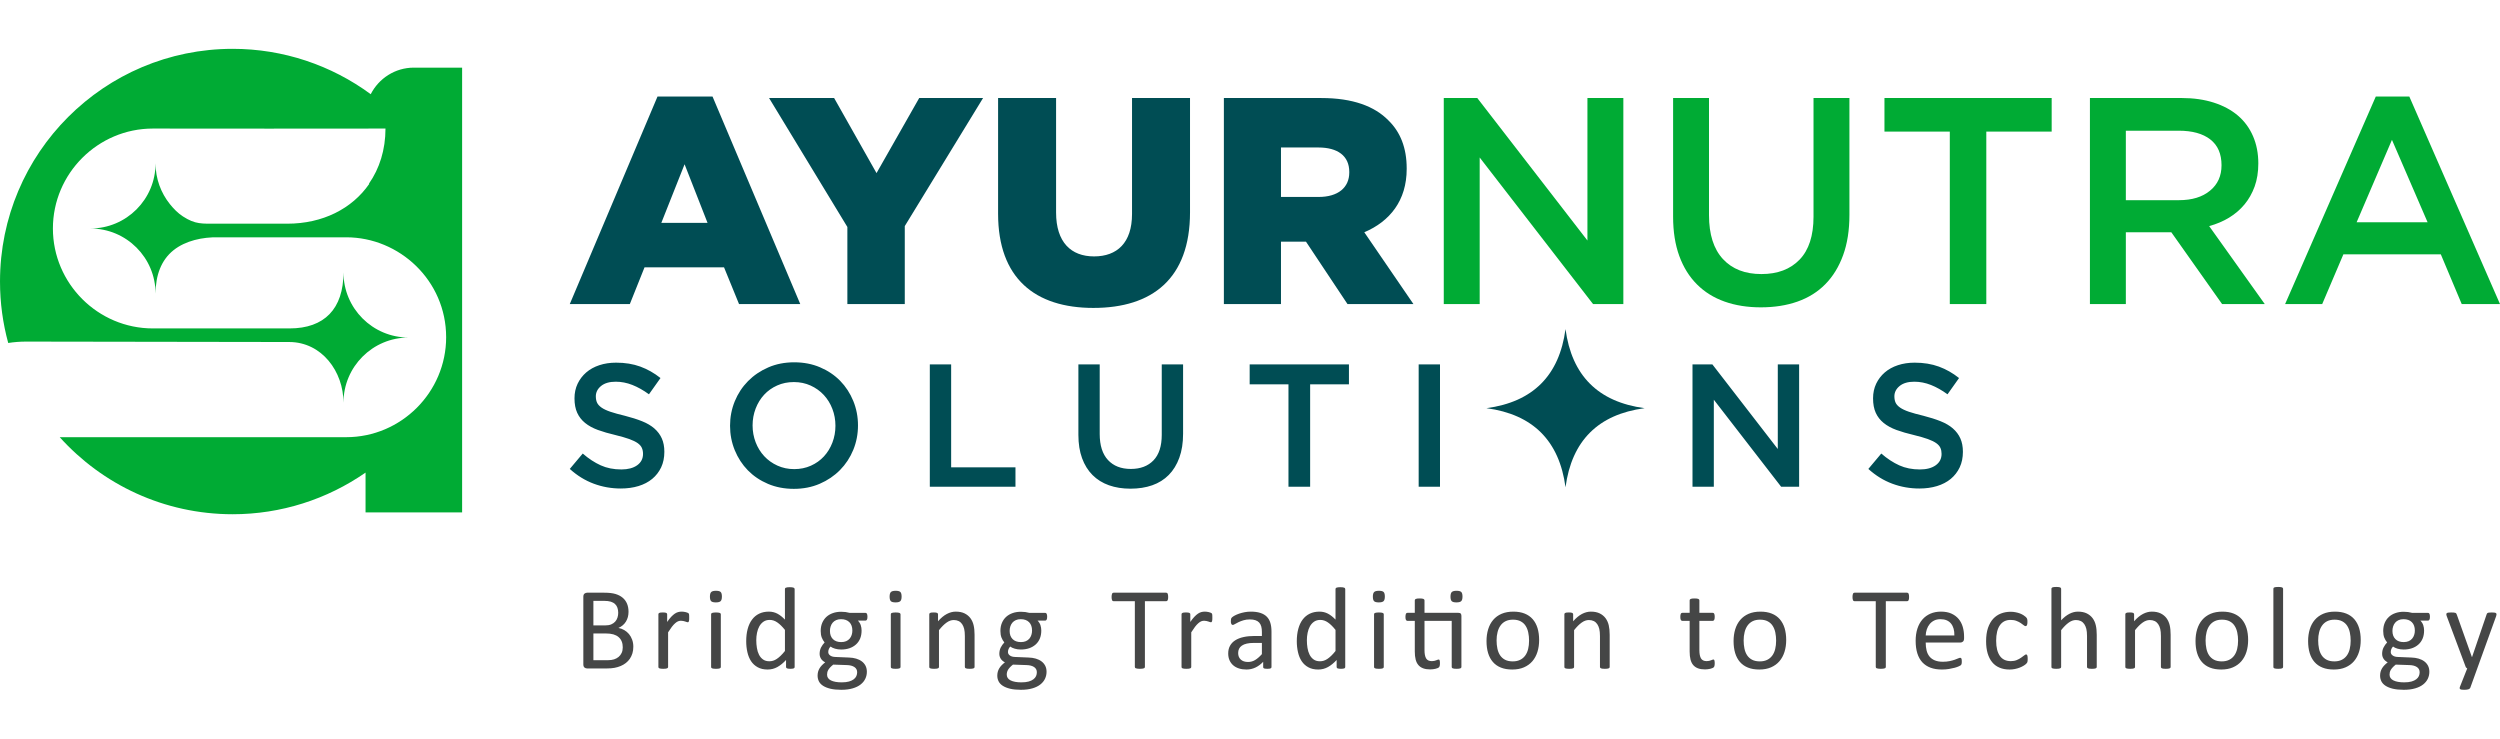 <?xml version="1.0" encoding="UTF-8"?>
<!DOCTYPE svg PUBLIC "-//W3C//DTD SVG 1.0//EN" "http://www.w3.org/TR/2001/REC-SVG-20010904/DTD/svg10.dtd">
<!-- Creator: CorelDRAW 2018 (64-Bit) -->
<svg xmlns="http://www.w3.org/2000/svg" xml:space="preserve" width="220" height="65" version="1.0" style="shape-rendering:geometricPrecision; text-rendering:geometricPrecision; image-rendering:optimizeQuality; fill-rule:evenodd; clip-rule:evenodd"
viewBox="0 0 1552.81 398.11"
 xmlns:xlink="http://www.w3.org/1999/xlink">
 <defs>
  <style type="text/css">
   <![CDATA[
    .fil2 {fill:none;fill-rule:nonzero}
    .fil3 {fill:#454646;fill-rule:nonzero}
    .fil1 {fill:#00AB34;fill-rule:nonzero}
    .fil0 {fill:#004D54;fill-rule:nonzero}
   ]]>
  </style>
 </defs>
 <g id="Layer_x0020_1">
  <g id="_2044551071280">
   <g>
    <path class="fil0" d="M353.9 158.54l37.3 0 9.14 -22.85 49.37 0 9.33 22.85 38.03 0 -54.49 -128.9 -34.19 0 -54.49 128.9zm56.87 -50.46l14.44 -36.39 14.26 36.39 -28.7 0zm115.55 50.46l35.66 0 0 -48.45 48.63 -79.54 -39.67 0 -26.51 46.63 -26.33 -46.63 -40.41 0 48.63 80.09 0 47.9zm152.86 2.38c36.39,0 59.97,-18.1 59.97,-59.42l0 -70.95 -36.02 0 0 72.04c0,17.92 -9.32,26.33 -23.58,26.33 -14.27,0 -23.59,-8.77 -23.59,-27.24l0 -71.13 -36.02 0 0 71.86c0,40.04 22.85,58.51 59.24,58.51zm81 -2.38l35.47 0 0 -38.76 15.18 0 0.36 0 25.78 38.76 40.96 0 -30.53 -44.61c15.9,-6.76 26.33,-19.75 26.33,-39.31l0 -0.37c0,-12.61 -3.84,-22.49 -11.34,-29.8 -8.59,-8.78 -22.12,-13.9 -41.69,-13.9l-60.52 0 0 127.99zm35.47 -66.55l0 -30.72 23.22 0c11.89,0 19.2,5.12 19.2,15.18l0 0.36c0,9.33 -6.95,15.18 -19.02,15.18l-23.4 0z"/>
    <path class="fil1" d="M985.99 119.05l-68.41 -88.5 -20.82 0 0 127.99 22.31 0 0 -91.05 70.43 91.05 18.8 0 0 -127.99 -22.31 0 0 88.5zm162.73 -88.5l-22.3 0 0 73.69c0,11.82 -2.9,20.72 -8.66,26.69 -5.76,5.98 -13.65,8.96 -23.71,8.96 -10.18,0 -18.13,-3.1 -23.89,-9.32 -5.76,-6.22 -8.66,-15.3 -8.66,-27.25l0 -72.77 -22.3 0 0 73.69c0,9.26 1.28,17.4 3.84,24.41 2.56,7.01 6.22,12.89 10.97,17.64 4.75,4.76 10.48,8.32 17.19,10.7 6.7,2.38 14.2,3.57 22.49,3.57 8.41,0 16,-1.19 22.76,-3.57 6.76,-2.38 12.52,-5.97 17.28,-10.79 4.75,-4.81 8.44,-10.82 11.06,-18.01 2.62,-7.19 3.93,-15.54 3.93,-25.05l0 -72.59zm85.02 20.85l40.6 0 0 -20.85 -103.86 0 0 20.85 40.59 0 0 107.14 22.67 0 0 -107.14zm172.97 107.14l-34.55 -48.45c4.51,-1.22 8.62,-2.95 12.34,-5.21 3.72,-2.26 6.92,-5 9.6,-8.23 2.68,-3.23 4.78,-6.95 6.31,-11.15 1.52,-4.21 2.28,-8.99 2.28,-14.35 0,-6.22 -1.1,-11.86 -3.29,-16.92 -2.19,-5.06 -5.33,-9.32 -9.42,-12.8 -4.08,-3.47 -9.08,-6.15 -14.99,-8.04 -5.91,-1.89 -12.52,-2.84 -19.84,-2.84l-57.05 0 0 127.99 22.31 0 0 -44.61 28.25 0 31.54 44.61 26.51 0zm-26.87 -86.21c0,6.62 -2.38,11.89 -7.17,15.79 -4.75,3.93 -11.18,5.88 -19.26,5.88l-33 0 0 -43.15 32.82 0c8.44,0 15,1.8 19.63,5.42 4.66,3.6 6.98,8.96 6.98,16.06zm116.65 -42.69l-20.84 0 -56.32 128.9 23.04 0 13.16 -30.9 60.52 0 12.99 30.9 23.77 0 -56.32 -128.9zm11.34 78.07l-44.07 0 21.94 -51.19 22.13 51.19z"/>
   </g>
   <g>
    <path class="fil0" d="M370.08 215.87c0,-2.53 1.08,-4.68 3.25,-6.46 2.18,-1.77 5.22,-2.66 9.12,-2.66 3.48,0 6.92,0.67 10.32,2.01 3.4,1.34 6.84,3.28 10.31,5.81l7.17 -10.1c-3.91,-3.11 -8.09,-5.48 -12.54,-7.11 -4.45,-1.63 -9.47,-2.44 -15.04,-2.44 -3.76,0 -7.24,0.52 -10.4,1.57 -3.19,1.05 -5.9,2.56 -8.16,4.51 -2.26,1.95 -4.04,4.29 -5.34,7 -1.29,2.72 -1.94,5.74 -1.94,9.07 0,3.54 0.56,6.55 1.69,9.01 1.12,2.46 2.76,4.56 4.9,6.29 2.14,1.74 4.79,3.19 7.94,4.35 3.17,1.15 6.77,2.2 10.84,3.15 3.55,0.86 6.42,1.7 8.65,2.49 2.21,0.8 3.94,1.65 5.23,2.55 1.27,0.91 2.13,1.9 2.6,2.99 0.48,1.09 0.71,2.31 0.71,3.69 0,2.97 -1.21,5.32 -3.64,7.06 -2.42,1.73 -5.7,2.6 -9.82,2.6 -4.78,0 -9.05,-0.85 -12.81,-2.55 -3.77,-1.7 -7.49,-4.14 -11.18,-7.33l-8.04 9.56c4.56,4.12 9.52,7.18 14.88,9.17 5.35,1.99 10.96,2.99 16.82,2.99 3.98,0 7.64,-0.51 10.97,-1.52 3.31,-1.02 6.17,-2.5 8.52,-4.45 2.37,-1.96 4.22,-4.35 5.56,-7.17 1.32,-2.82 1.99,-6.04 1.99,-9.66 0,-3.19 -0.53,-5.96 -1.58,-8.31 -1.05,-2.35 -2.6,-4.41 -4.63,-6.19 -2.03,-1.77 -4.6,-3.27 -7.67,-4.5 -3.08,-1.23 -6.63,-2.35 -10.61,-3.37 -3.63,-0.86 -6.62,-1.7 -8.99,-2.49 -2.35,-0.8 -4.2,-1.67 -5.55,-2.61 -1.34,-0.94 -2.26,-1.95 -2.77,-3.04 -0.51,-1.08 -0.76,-2.39 -0.76,-3.91zm162.84 18.02c0,-5.35 -0.98,-10.42 -2.93,-15.19 -1.96,-4.78 -4.67,-8.94 -8.14,-12.49 -3.48,-3.55 -7.64,-6.35 -12.49,-8.41 -4.85,-2.07 -10.2,-3.1 -16.07,-3.1 -5.86,0 -11.22,1.05 -16.06,3.15 -4.85,2.1 -9.05,4.94 -12.6,8.52 -3.54,3.59 -6.29,7.77 -8.25,12.54 -1.95,4.78 -2.93,9.85 -2.93,15.2 0,5.36 0.98,10.42 2.93,15.2 1.96,4.78 4.67,8.94 8.14,12.49 3.48,3.54 7.64,6.35 12.49,8.41 4.85,2.06 10.2,3.09 16.07,3.09 5.86,0 11.21,-1.05 16.06,-3.15 4.85,-2.09 9.05,-4.93 12.6,-8.52 3.54,-3.58 6.29,-7.76 8.25,-12.54 1.95,-4.77 2.93,-9.84 2.93,-15.2zm-14.01 0.22c0,3.69 -0.63,7.18 -1.9,10.48 -1.26,3.29 -3.02,6.15 -5.26,8.57 -2.24,2.43 -4.94,4.35 -8.09,5.76 -3.15,1.41 -6.6,2.12 -10.37,2.12 -3.76,0 -7.23,-0.73 -10.42,-2.18 -3.18,-1.44 -5.92,-3.4 -8.2,-5.86 -2.28,-2.46 -4.05,-5.34 -5.32,-8.63 -1.26,-3.29 -1.9,-6.78 -1.9,-10.48 0,-3.69 0.64,-7.18 1.9,-10.47 1.27,-3.3 3.03,-6.15 5.27,-8.58 2.24,-2.42 4.94,-4.34 8.09,-5.75 3.15,-1.41 6.6,-2.12 10.37,-2.12 3.76,0 7.23,0.72 10.42,2.17 3.18,1.45 5.91,3.4 8.19,5.86 2.28,2.46 4.06,5.34 5.32,8.64 1.27,3.29 1.9,6.78 1.9,10.47zm58.62 37.89l53.2 0 0 -12.05 -39.95 0 0 -63.94 -13.25 0 0 75.99zm157.31 -75.99l-13.25 0 0 43.75c0,7.02 -1.72,12.3 -5.14,15.85 -3.41,3.54 -8.1,5.32 -14.07,5.32 -6.05,0 -10.77,-1.85 -14.19,-5.54 -3.42,-3.69 -5.14,-9.08 -5.14,-16.18l0 -43.2 -13.24 0 0 43.75c0,5.5 0.76,10.33 2.28,14.49 1.52,4.16 3.69,7.65 6.51,10.48 2.82,2.82 6.23,4.94 10.21,6.35 3.98,1.41 8.43,2.11 13.35,2.11 5,0 9.5,-0.7 13.52,-2.11 4.01,-1.41 7.43,-3.55 10.26,-6.41 2.82,-2.86 5.01,-6.42 6.56,-10.69 1.56,-4.27 2.34,-9.23 2.34,-14.87l0 -43.1zm78.92 12.37l24.1 0 0 -12.37 -61.66 0 0 12.37 24.1 0 0 63.62 13.46 0 0 -63.62zm67.41 -12.37l0 75.99 13.25 0 0 -75.99 -13.25 0zm223.06 52.54l-40.62 -52.54 -12.36 0 0 75.99 13.25 0 0 -54.06 41.82 54.06 11.16 0 0 -75.99 -13.25 0 0 52.54zm72.41 -32.68c0,-2.53 1.09,-4.68 3.26,-6.46 2.17,-1.77 5.21,-2.66 9.12,-2.66 3.47,0 6.91,0.67 10.31,2.01 3.4,1.34 6.84,3.28 10.32,5.81l7.16 -10.1c-3.91,-3.11 -8.09,-5.48 -12.54,-7.11 -4.45,-1.63 -9.46,-2.44 -15.04,-2.44 -3.76,0 -7.23,0.52 -10.4,1.57 -3.18,1.05 -5.9,2.56 -8.16,4.51 -2.26,1.95 -4.04,4.29 -5.34,7 -1.28,2.72 -1.93,5.74 -1.93,9.07 0,3.54 0.56,6.55 1.68,9.01 1.12,2.46 2.77,4.56 4.9,6.29 2.14,1.74 4.8,3.19 7.95,4.35 3.16,1.15 6.76,2.2 10.83,3.15 3.55,0.86 6.43,1.7 8.65,2.49 2.21,0.8 3.95,1.65 5.23,2.55 1.27,0.91 2.14,1.9 2.61,2.99 0.47,1.09 0.7,2.31 0.7,3.69 0,2.97 -1.21,5.32 -3.63,7.06 -2.43,1.73 -5.7,2.6 -9.83,2.6 -4.78,0 -9.04,-0.85 -12.81,-2.55 -3.76,-1.7 -7.49,-4.14 -11.18,-7.33l-8.03 9.56c4.55,4.12 9.51,7.18 14.87,9.17 5.35,1.99 10.96,2.99 16.83,2.99 3.98,0 7.63,-0.51 10.96,-1.52 3.31,-1.02 6.17,-2.5 8.52,-4.45 2.37,-1.96 4.22,-4.35 5.56,-7.17 1.32,-2.82 1.99,-6.04 1.99,-9.66 0,-3.19 -0.53,-5.96 -1.58,-8.31 -1.05,-2.35 -2.6,-4.41 -4.63,-6.19 -2.02,-1.77 -4.59,-3.27 -7.67,-4.5 -3.08,-1.23 -6.62,-2.35 -10.6,-3.37 -3.64,-0.86 -6.63,-1.7 -9,-2.49 -2.35,-0.8 -4.19,-1.67 -5.55,-2.61 -1.34,-0.94 -2.26,-1.95 -2.77,-3.04 -0.5,-1.08 -0.76,-2.39 -0.76,-3.91z"/>
    <path class="fil2" d="M1010.31 237.91c0,-4.79 -0.87,-9.32 -2.62,-13.59 -1.75,-4.28 -4.17,-8 -7.28,-11.17 -3.11,-3.17 -6.83,-5.68 -11.17,-7.53 -4.34,-1.84 -9.13,-2.77 -14.37,-2.77 -5.25,0 -10.04,0.94 -14.38,2.82 -4.33,1.88 -8.09,4.42 -11.26,7.62 -3.17,3.21 -5.63,6.95 -7.38,11.22 -1.75,4.27 -2.62,8.81 -2.62,13.6 0,4.79 0.87,9.32 2.62,13.59 1.75,4.28 4.17,8 7.28,11.17 3.11,3.17 6.83,5.68 11.17,7.53 4.34,1.84 9.13,2.77 14.37,2.77 5.25,0 10.04,-0.94 14.38,-2.82 4.33,-1.88 8.09,-4.42 11.26,-7.62 3.17,-3.21 5.63,-6.95 7.38,-11.22 1.75,-4.27 2.62,-8.81 2.62,-13.6zm-12.52 0.2c0,3.3 -0.57,6.42 -1.7,9.37 -1.14,2.94 -2.71,5.5 -4.71,7.67 -2.01,2.17 -4.42,3.89 -7.24,5.15 -2.81,1.26 -5.91,1.89 -9.27,1.89 -3.37,0 -6.48,-0.65 -9.33,-1.94 -2.84,-1.29 -5.29,-3.04 -7.33,-5.24 -2.04,-2.21 -3.62,-4.78 -4.76,-7.73 -1.13,-2.94 -1.7,-6.07 -1.7,-9.37 0,-3.3 0.57,-6.42 1.7,-9.37 1.14,-2.94 2.71,-5.5 4.71,-7.67 2.01,-2.17 4.42,-3.89 7.24,-5.15 2.82,-1.26 5.91,-1.89 9.27,-1.89 3.37,0 6.48,0.65 9.33,1.94 2.85,1.3 5.29,3.04 7.33,5.24 2.04,2.21 3.62,4.78 4.76,7.73 1.13,2.94 1.7,6.07 1.7,9.37z"/>
   </g>
  </g>
  <path class="fil0" d="M972.38 174.07c3.87,28.88 20.24,45.25 49.12,49.12 -28.88,3.87 -45.25,20.24 -49.12,49.11 -3.87,-28.87 -20.24,-45.24 -49.11,-49.11 28.87,-3.87 45.24,-20.24 49.11,-49.12z"/>
  <g id="_2044551073584">
   <path class="fil3" d="M393.37 371.37c0,1.47 -0.19,2.84 -0.56,4.08 -0.39,1.25 -0.91,2.37 -1.59,3.37 -0.68,1 -1.5,1.87 -2.46,2.62 -0.95,0.75 -2.03,1.38 -3.24,1.89 -1.2,0.51 -2.49,0.89 -3.85,1.14 -1.38,0.26 -2.95,0.38 -4.72,0.38l-12.3 0c-0.56,0 -1.09,-0.18 -1.59,-0.55 -0.49,-0.39 -0.74,-1.05 -0.74,-1.99l0 -41.97c0,-0.94 0.25,-1.6 0.74,-1.98 0.5,-0.37 1.03,-0.56 1.59,-0.56l10.7 0c2.82,0 5.12,0.26 6.92,0.79 1.79,0.54 3.29,1.32 4.49,2.34 1.21,1.01 2.11,2.27 2.72,3.74 0.61,1.48 0.91,3.16 0.91,5.02 0,1.11 -0.14,2.18 -0.4,3.2 -0.27,1.02 -0.67,1.96 -1.19,2.82 -0.52,0.86 -1.17,1.63 -1.96,2.3 -0.8,0.69 -1.7,1.24 -2.72,1.68 1.29,0.25 2.5,0.68 3.61,1.33 1.11,0.64 2.09,1.46 2.93,2.45 0.83,1 1.49,2.16 1.97,3.49 0.49,1.34 0.74,2.81 0.74,4.41zm-9.38 -21.07c0,-1.15 -0.17,-2.18 -0.48,-3.11 -0.31,-0.92 -0.8,-1.7 -1.49,-2.34 -0.68,-0.65 -1.56,-1.13 -2.65,-1.48 -1.09,-0.33 -2.53,-0.51 -4.33,-0.51l-6.47 0 0 15.27 7.13 0c1.62,0 2.92,-0.22 3.93,-0.64 0.99,-0.43 1.81,-1 2.47,-1.71 0.64,-0.72 1.13,-1.56 1.43,-2.52 0.31,-0.95 0.46,-1.95 0.46,-2.96zm2.82 21.44c0,-1.4 -0.22,-2.64 -0.67,-3.71 -0.44,-1.07 -1.1,-1.96 -1.96,-2.69 -0.86,-0.74 -1.93,-1.28 -3.23,-1.67 -1.3,-0.37 -2.93,-0.56 -4.89,-0.56l-7.49 0 0 16.61 9.09 0c1.42,0 2.68,-0.18 3.74,-0.51 1.07,-0.34 2,-0.85 2.82,-1.52 0.81,-0.67 1.44,-1.5 1.9,-2.49 0.46,-0.99 0.69,-2.15 0.69,-3.46zm41.27 -18.4c0,0.53 -0.02,0.98 -0.04,1.34 -0.03,0.36 -0.07,0.64 -0.15,0.85 -0.06,0.21 -0.16,0.36 -0.27,0.47 -0.1,0.12 -0.25,0.17 -0.45,0.17 -0.2,0 -0.43,-0.05 -0.71,-0.17 -0.28,-0.11 -0.59,-0.22 -0.94,-0.32 -0.35,-0.11 -0.74,-0.21 -1.18,-0.31 -0.43,-0.1 -0.9,-0.15 -1.41,-0.15 -0.61,0 -1.21,0.13 -1.79,0.36 -0.57,0.25 -1.19,0.65 -1.82,1.22 -0.65,0.56 -1.32,1.3 -2.03,2.22 -0.69,0.93 -1.47,2.06 -2.32,3.4l0 21.53c0,0.2 -0.05,0.36 -0.15,0.5 -0.09,0.12 -0.24,0.24 -0.47,0.34 -0.22,0.09 -0.52,0.16 -0.92,0.21 -0.38,0.05 -0.88,0.08 -1.48,0.08 -0.6,0 -1.08,-0.03 -1.47,-0.08 -0.4,-0.05 -0.71,-0.12 -0.93,-0.21 -0.24,-0.1 -0.4,-0.22 -0.48,-0.34 -0.09,-0.14 -0.13,-0.3 -0.13,-0.5l0 -32.74c0,-0.19 0.04,-0.36 0.11,-0.49 0.08,-0.13 0.21,-0.25 0.44,-0.36 0.22,-0.11 0.49,-0.19 0.84,-0.23 0.34,-0.03 0.8,-0.05 1.35,-0.05 0.54,0 0.99,0.02 1.33,0.05 0.36,0.04 0.64,0.12 0.83,0.23 0.19,0.11 0.34,0.23 0.43,0.36 0.07,0.13 0.12,0.3 0.12,0.49l0 4.77c0.89,-1.32 1.74,-2.38 2.52,-3.21 0.79,-0.82 1.54,-1.48 2.23,-1.95 0.71,-0.47 1.4,-0.8 2.09,-0.98 0.69,-0.19 1.39,-0.28 2.09,-0.28 0.31,0 0.67,0.02 1.07,0.05 0.4,0.04 0.82,0.11 1.25,0.2 0.44,0.1 0.84,0.21 1.18,0.34 0.35,0.12 0.6,0.23 0.75,0.36 0.15,0.12 0.25,0.23 0.28,0.34 0.05,0.12 0.1,0.25 0.14,0.41 0.04,0.18 0.06,0.43 0.07,0.75 0.02,0.33 0.02,0.77 0.02,1.33zm19.64 30.61c0,0.2 -0.05,0.36 -0.15,0.5 -0.09,0.12 -0.24,0.24 -0.47,0.34 -0.22,0.09 -0.52,0.16 -0.92,0.21 -0.38,0.05 -0.88,0.08 -1.48,0.08 -0.6,0 -1.08,-0.03 -1.47,-0.08 -0.4,-0.05 -0.71,-0.12 -0.93,-0.21 -0.24,-0.1 -0.4,-0.22 -0.48,-0.34 -0.09,-0.14 -0.13,-0.3 -0.13,-0.5l0 -32.74c0,-0.17 0.04,-0.33 0.13,-0.47 0.08,-0.15 0.24,-0.27 0.48,-0.37 0.22,-0.09 0.53,-0.16 0.93,-0.21 0.39,-0.05 0.87,-0.08 1.47,-0.08 0.6,0 1.1,0.03 1.48,0.08 0.4,0.05 0.7,0.12 0.92,0.21 0.23,0.1 0.38,0.22 0.47,0.37 0.1,0.14 0.15,0.3 0.15,0.47l0 32.74zm0.67 -43.77c0,1.42 -0.27,2.37 -0.8,2.88 -0.54,0.51 -1.52,0.77 -2.96,0.77 -1.41,0 -2.38,-0.25 -2.9,-0.74 -0.52,-0.5 -0.78,-1.44 -0.78,-2.83 0,-1.42 0.27,-2.37 0.8,-2.88 0.54,-0.51 1.52,-0.77 2.96,-0.77 1.41,0 2.38,0.25 2.9,0.74 0.52,0.5 0.78,1.44 0.78,2.83zm45.18 43.77c0,0.2 -0.04,0.36 -0.13,0.51 -0.09,0.15 -0.23,0.26 -0.43,0.35 -0.21,0.08 -0.49,0.14 -0.82,0.19 -0.35,0.05 -0.76,0.08 -1.24,0.08 -0.51,0 -0.93,-0.03 -1.27,-0.08 -0.35,-0.05 -0.62,-0.11 -0.84,-0.19 -0.21,-0.09 -0.37,-0.2 -0.47,-0.35 -0.09,-0.15 -0.14,-0.33 -0.14,-0.51l0 -4.36c-1.72,1.88 -3.51,3.33 -5.36,4.37 -1.86,1.04 -3.89,1.56 -6.09,1.56 -2.4,0 -4.45,-0.47 -6.13,-1.4 -1.7,-0.93 -3.08,-2.19 -4.14,-3.78 -1.04,-1.59 -1.81,-3.45 -2.29,-5.6 -0.49,-2.14 -0.73,-4.4 -0.73,-6.77 0,-2.82 0.29,-5.36 0.9,-7.62 0.61,-2.27 1.5,-4.21 2.7,-5.81 1.17,-1.6 2.65,-2.83 4.41,-3.69 1.75,-0.85 3.77,-1.29 6.08,-1.29 1.91,0 3.66,0.43 5.25,1.26 1.59,0.84 3.15,2.07 4.71,3.7l0 -18.98c0,-0.17 0.03,-0.33 0.12,-0.49 0.09,-0.17 0.25,-0.28 0.5,-0.36 0.23,-0.09 0.54,-0.17 0.91,-0.23 0.39,-0.06 0.86,-0.08 1.44,-0.08 0.61,0 1.11,0.02 1.49,0.08 0.39,0.06 0.7,0.14 0.91,0.23 0.22,0.08 0.38,0.19 0.49,0.36 0.12,0.16 0.17,0.32 0.17,0.49l0 48.41zm-6.03 -23.04c-1.62,-2.03 -3.18,-3.57 -4.7,-4.62 -1.51,-1.06 -3.09,-1.59 -4.72,-1.59 -1.53,0 -2.82,0.36 -3.89,1.09 -1.07,0.74 -1.92,1.69 -2.59,2.88 -0.66,1.18 -1.14,2.53 -1.44,4.03 -0.31,1.51 -0.46,3.03 -0.46,4.58 0,1.65 0.12,3.27 0.39,4.84 0.24,1.58 0.69,2.98 1.31,4.21 0.63,1.23 1.46,2.21 2.51,2.95 1.03,0.74 2.34,1.11 3.91,1.11 0.79,0 1.56,-0.11 2.3,-0.33 0.74,-0.22 1.49,-0.58 2.26,-1.09 0.77,-0.51 1.59,-1.16 2.43,-1.98 0.85,-0.81 1.74,-1.8 2.69,-2.99l0 -13.09zm51.26 -8.17c0,0.86 -0.11,1.47 -0.35,1.85 -0.22,0.37 -0.52,0.56 -0.89,0.56l-4.7 0c0.85,0.87 1.45,1.82 1.78,2.86 0.34,1.05 0.51,2.14 0.51,3.27 0,1.88 -0.3,3.56 -0.9,5.01 -0.61,1.45 -1.48,2.68 -2.61,3.69 -1.13,1.01 -2.47,1.78 -4.02,2.32 -1.55,0.53 -3.28,0.79 -5.16,0.79 -1.33,0 -2.61,-0.17 -3.8,-0.52 -1.2,-0.36 -2.13,-0.79 -2.79,-1.33 -0.41,0.44 -0.75,0.93 -1.02,1.49 -0.26,0.57 -0.4,1.22 -0.4,1.94 0,0.85 0.4,1.56 1.18,2.12 0.78,0.57 1.84,0.87 3.14,0.92l8.53 0.36c1.61,0.05 3.1,0.27 4.45,0.67 1.35,0.41 2.53,0.96 3.53,1.71 0.99,0.73 1.76,1.65 2.32,2.72 0.55,1.08 0.83,2.33 0.83,3.76 0,1.5 -0.31,2.93 -0.95,4.28 -0.63,1.35 -1.58,2.54 -2.89,3.57 -1.29,1.03 -2.95,1.85 -4.96,2.43 -2.01,0.6 -4.38,0.9 -7.12,0.9 -2.65,0 -4.89,-0.23 -6.74,-0.67 -1.85,-0.45 -3.38,-1.07 -4.57,-1.84 -1.18,-0.78 -2.05,-1.7 -2.58,-2.78 -0.53,-1.08 -0.79,-2.26 -0.79,-3.51 0,-0.81 0.09,-1.58 0.28,-2.33 0.2,-0.75 0.5,-1.47 0.89,-2.15 0.4,-0.67 0.9,-1.33 1.49,-1.94 0.6,-0.62 1.28,-1.22 2.06,-1.83 -1.18,-0.61 -2.04,-1.38 -2.62,-2.3 -0.55,-0.92 -0.84,-1.91 -0.84,-2.98 0,-1.47 0.3,-2.8 0.89,-3.97 0.6,-1.15 1.33,-2.19 2.21,-3.12 -0.74,-0.9 -1.34,-1.9 -1.77,-3.03 -0.44,-1.13 -0.66,-2.5 -0.66,-4.1 0,-1.86 0.31,-3.53 0.94,-5.01 0.64,-1.48 1.51,-2.73 2.62,-3.75 1.12,-1.01 2.46,-1.8 4.02,-2.34 1.57,-0.55 3.28,-0.82 5.12,-0.82 1,0 1.92,0.06 2.79,0.17 0.85,0.13 1.66,0.29 2.42,0.5l9.89 0c0.42,0 0.72,0.2 0.93,0.59 0.21,0.41 0.31,1.02 0.31,1.84zm-9.38 8.59c0,-2.22 -0.61,-3.96 -1.84,-5.2 -1.23,-1.25 -2.96,-1.88 -5.21,-1.88 -1.17,0 -2.18,0.2 -3.04,0.59 -0.86,0.38 -1.58,0.92 -2.15,1.59 -0.57,0.68 -0.99,1.46 -1.26,2.34 -0.29,0.88 -0.42,1.81 -0.42,2.78 0,2.15 0.6,3.83 1.83,5.08 1.23,1.22 2.94,1.85 5.15,1.85 1.18,0 2.21,-0.19 3.09,-0.56 0.87,-0.39 1.59,-0.9 2.16,-1.57 0.57,-0.67 0.99,-1.44 1.27,-2.31 0.28,-0.86 0.42,-1.77 0.42,-2.71zm2.98 25.9c0,-1.41 -0.57,-2.49 -1.73,-3.26 -1.14,-0.75 -2.7,-1.16 -4.67,-1.21l-8.44 -0.29c-0.77,0.61 -1.42,1.18 -1.92,1.73 -0.49,0.54 -0.88,1.05 -1.17,1.55 -0.29,0.49 -0.49,0.99 -0.6,1.48 -0.11,0.48 -0.16,0.98 -0.16,1.47 0,1.58 0.79,2.77 2.39,3.58 1.6,0.8 3.83,1.21 6.68,1.21 1.81,0 3.34,-0.17 4.55,-0.52 1.23,-0.36 2.21,-0.82 2.96,-1.4 0.75,-0.58 1.29,-1.24 1.62,-1.99 0.32,-0.75 0.49,-1.54 0.49,-2.35zm26.94 -3.28c0,0.2 -0.05,0.36 -0.15,0.5 -0.1,0.12 -0.25,0.24 -0.47,0.34 -0.22,0.09 -0.52,0.16 -0.92,0.21 -0.38,0.05 -0.88,0.08 -1.49,0.08 -0.59,0 -1.08,-0.03 -1.46,-0.08 -0.4,-0.05 -0.71,-0.12 -0.93,-0.21 -0.24,-0.1 -0.4,-0.22 -0.49,-0.34 -0.08,-0.14 -0.12,-0.3 -0.12,-0.5l0 -32.74c0,-0.17 0.04,-0.33 0.12,-0.47 0.09,-0.15 0.25,-0.27 0.49,-0.37 0.22,-0.09 0.53,-0.16 0.93,-0.21 0.38,-0.05 0.87,-0.08 1.46,-0.08 0.61,0 1.11,0.03 1.49,0.08 0.4,0.05 0.7,0.12 0.92,0.21 0.22,0.1 0.37,0.22 0.47,0.37 0.1,0.14 0.15,0.3 0.15,0.47l0 32.74zm0.67 -43.77c0,1.42 -0.27,2.37 -0.81,2.88 -0.53,0.51 -1.51,0.77 -2.95,0.77 -1.41,0 -2.38,-0.25 -2.9,-0.74 -0.52,-0.5 -0.79,-1.44 -0.79,-2.83 0,-1.42 0.28,-2.37 0.81,-2.88 0.53,-0.51 1.52,-0.77 2.95,-0.77 1.42,0 2.39,0.25 2.91,0.74 0.52,0.5 0.78,1.44 0.78,2.83zm45.32 43.77c0,0.2 -0.05,0.36 -0.15,0.5 -0.1,0.12 -0.25,0.24 -0.47,0.34 -0.22,0.09 -0.52,0.16 -0.92,0.21 -0.38,0.05 -0.87,0.08 -1.45,0.08 -0.62,0 -1.12,-0.03 -1.5,-0.08 -0.4,-0.05 -0.7,-0.12 -0.92,-0.21 -0.22,-0.1 -0.37,-0.22 -0.47,-0.34 -0.1,-0.14 -0.15,-0.3 -0.15,-0.5l0 -19.17c0,-1.86 -0.15,-3.38 -0.43,-4.51 -0.29,-1.14 -0.71,-2.12 -1.27,-2.95 -0.56,-0.82 -1.27,-1.45 -2.15,-1.89 -0.88,-0.43 -1.89,-0.65 -3.05,-0.65 -1.5,0 -2.99,0.53 -4.48,1.6 -1.5,1.06 -3.06,2.63 -4.7,4.69l0 22.88c0,0.2 -0.05,0.36 -0.15,0.5 -0.1,0.12 -0.25,0.24 -0.47,0.34 -0.23,0.09 -0.52,0.16 -0.92,0.21 -0.39,0.05 -0.88,0.08 -1.49,0.08 -0.6,0 -1.08,-0.03 -1.46,-0.08 -0.4,-0.05 -0.71,-0.12 -0.93,-0.21 -0.24,-0.1 -0.4,-0.22 -0.49,-0.34 -0.09,-0.14 -0.12,-0.3 -0.12,-0.5l0 -32.74c0,-0.19 0.03,-0.36 0.11,-0.49 0.07,-0.13 0.21,-0.25 0.43,-0.36 0.23,-0.11 0.5,-0.19 0.85,-0.23 0.33,-0.03 0.79,-0.05 1.35,-0.05 0.53,0 0.98,0.02 1.33,0.05 0.36,0.04 0.63,0.12 0.83,0.23 0.18,0.11 0.33,0.23 0.42,0.36 0.07,0.13 0.12,0.3 0.12,0.49l0 4.34c1.84,-2.08 3.66,-3.59 5.5,-4.55 1.83,-0.95 3.66,-1.44 5.52,-1.44 2.18,0 4.01,0.38 5.5,1.11 1.49,0.74 2.69,1.74 3.61,2.96 0.92,1.25 1.58,2.7 1.97,4.36 0.4,1.66 0.6,3.66 0.6,5.98l0 19.98zm45.09 -31.21c0,0.86 -0.12,1.47 -0.35,1.85 -0.23,0.37 -0.52,0.56 -0.9,0.56l-4.7 0c0.86,0.87 1.45,1.82 1.79,2.86 0.33,1.05 0.51,2.14 0.51,3.27 0,1.88 -0.3,3.56 -0.91,5.01 -0.61,1.45 -1.47,2.68 -2.6,3.69 -1.13,1.01 -2.47,1.78 -4.02,2.32 -1.56,0.53 -3.28,0.79 -5.17,0.79 -1.33,0 -2.6,-0.17 -3.79,-0.52 -1.21,-0.36 -2.14,-0.79 -2.8,-1.33 -0.41,0.44 -0.74,0.93 -1.01,1.49 -0.26,0.57 -0.4,1.22 -0.4,1.94 0,0.85 0.4,1.56 1.18,2.12 0.78,0.57 1.83,0.87 3.14,0.92l8.52 0.36c1.62,0.05 3.11,0.27 4.46,0.67 1.35,0.41 2.53,0.96 3.52,1.71 0.99,0.73 1.76,1.65 2.32,2.72 0.56,1.08 0.83,2.33 0.83,3.76 0,1.5 -0.31,2.93 -0.94,4.28 -0.63,1.35 -1.59,2.54 -2.89,3.57 -1.29,1.03 -2.95,1.85 -4.96,2.43 -2.01,0.6 -4.39,0.9 -7.13,0.9 -2.64,0 -4.89,-0.23 -6.74,-0.67 -1.84,-0.45 -3.37,-1.07 -4.56,-1.84 -1.18,-0.78 -2.05,-1.7 -2.58,-2.78 -0.54,-1.08 -0.8,-2.26 -0.8,-3.51 0,-0.81 0.1,-1.58 0.29,-2.33 0.2,-0.75 0.49,-1.47 0.89,-2.15 0.4,-0.67 0.89,-1.33 1.49,-1.94 0.6,-0.62 1.28,-1.22 2.06,-1.83 -1.18,-0.61 -2.05,-1.38 -2.62,-2.3 -0.56,-0.92 -0.84,-1.91 -0.84,-2.98 0,-1.47 0.3,-2.8 0.89,-3.97 0.6,-1.15 1.33,-2.19 2.21,-3.12 -0.74,-0.9 -1.34,-1.9 -1.77,-3.03 -0.44,-1.13 -0.66,-2.5 -0.66,-4.1 0,-1.86 0.31,-3.53 0.94,-5.01 0.63,-1.48 1.5,-2.73 2.62,-3.75 1.12,-1.01 2.46,-1.8 4.02,-2.34 1.56,-0.55 3.28,-0.82 5.11,-0.82 1.01,0 1.93,0.06 2.79,0.17 0.86,0.13 1.67,0.29 2.42,0.5l9.89 0c0.43,0 0.72,0.2 0.93,0.59 0.22,0.41 0.32,1.02 0.32,1.84zm-9.39 8.59c0,-2.22 -0.6,-3.96 -1.83,-5.2 -1.23,-1.25 -2.97,-1.88 -5.21,-1.88 -1.17,0 -2.19,0.2 -3.04,0.59 -0.86,0.38 -1.58,0.92 -2.15,1.59 -0.57,0.68 -0.99,1.46 -1.27,2.34 -0.28,0.88 -0.42,1.81 -0.42,2.78 0,2.15 0.61,3.83 1.84,5.08 1.23,1.22 2.94,1.85 5.15,1.85 1.18,0 2.21,-0.19 3.09,-0.56 0.87,-0.39 1.59,-0.9 2.16,-1.57 0.57,-0.67 0.99,-1.44 1.26,-2.31 0.29,-0.86 0.42,-1.77 0.42,-2.71zm2.98 25.9c0,-1.41 -0.57,-2.49 -1.72,-3.26 -1.14,-0.75 -2.71,-1.16 -4.67,-1.21l-8.45 -0.29c-0.77,0.61 -1.41,1.18 -1.91,1.73 -0.5,0.54 -0.88,1.05 -1.18,1.55 -0.28,0.49 -0.48,0.99 -0.59,1.48 -0.12,0.48 -0.17,0.98 -0.17,1.47 0,1.58 0.8,2.77 2.4,3.58 1.6,0.8 3.82,1.21 6.67,1.21 1.82,0 3.34,-0.17 4.56,-0.52 1.23,-0.36 2.21,-0.82 2.95,-1.4 0.76,-0.58 1.29,-1.24 1.63,-1.99 0.32,-0.75 0.48,-1.54 0.48,-2.35zm81.57 -46.75c0,0.46 -0.03,0.86 -0.08,1.19 -0.05,0.34 -0.12,0.61 -0.23,0.82 -0.12,0.2 -0.24,0.36 -0.4,0.45 -0.16,0.1 -0.34,0.15 -0.52,0.15l-13.22 0 0 40.82c0,0.2 -0.05,0.36 -0.15,0.51 -0.1,0.15 -0.26,0.26 -0.5,0.35 -0.24,0.08 -0.56,0.16 -0.96,0.22 -0.41,0.06 -0.91,0.09 -1.51,0.09 -0.59,0 -1.08,-0.03 -1.49,-0.09 -0.41,-0.06 -0.75,-0.14 -0.98,-0.22 -0.25,-0.09 -0.41,-0.2 -0.51,-0.35 -0.1,-0.15 -0.15,-0.31 -0.15,-0.51l0 -40.82 -13.22 0c-0.18,0 -0.36,-0.05 -0.52,-0.15 -0.16,-0.09 -0.28,-0.25 -0.38,-0.45 -0.09,-0.21 -0.18,-0.48 -0.24,-0.82 -0.06,-0.33 -0.09,-0.73 -0.09,-1.19 0,-0.46 0.03,-0.87 0.09,-1.22 0.06,-0.34 0.15,-0.63 0.24,-0.84 0.1,-0.22 0.22,-0.38 0.38,-0.47 0.16,-0.1 0.34,-0.15 0.52,-0.15l32.69 0c0.18,0 0.36,0.05 0.52,0.15 0.16,0.09 0.28,0.25 0.4,0.47 0.11,0.21 0.18,0.5 0.23,0.84 0.05,0.35 0.08,0.76 0.08,1.22zm27.44 12.86c0,0.53 -0.02,0.98 -0.04,1.34 -0.03,0.36 -0.08,0.64 -0.15,0.85 -0.06,0.21 -0.16,0.36 -0.27,0.47 -0.1,0.12 -0.25,0.17 -0.45,0.17 -0.2,0 -0.43,-0.05 -0.71,-0.17 -0.28,-0.11 -0.59,-0.22 -0.94,-0.32 -0.35,-0.11 -0.74,-0.21 -1.18,-0.31 -0.43,-0.1 -0.9,-0.15 -1.41,-0.15 -0.61,0 -1.21,0.13 -1.79,0.36 -0.57,0.25 -1.19,0.65 -1.82,1.22 -0.65,0.56 -1.32,1.3 -2.03,2.22 -0.69,0.93 -1.47,2.06 -2.32,3.4l0 21.53c0,0.2 -0.05,0.36 -0.15,0.5 -0.1,0.12 -0.25,0.24 -0.47,0.34 -0.22,0.09 -0.52,0.16 -0.92,0.21 -0.38,0.05 -0.88,0.08 -1.49,0.08 -0.59,0 -1.08,-0.03 -1.46,-0.08 -0.4,-0.05 -0.71,-0.12 -0.93,-0.21 -0.24,-0.1 -0.4,-0.22 -0.48,-0.34 -0.09,-0.14 -0.13,-0.3 -0.13,-0.5l0 -32.74c0,-0.19 0.04,-0.36 0.11,-0.49 0.08,-0.13 0.21,-0.25 0.44,-0.36 0.22,-0.11 0.49,-0.19 0.84,-0.23 0.34,-0.03 0.8,-0.05 1.35,-0.05 0.54,0 0.98,0.02 1.33,0.05 0.36,0.04 0.63,0.12 0.83,0.23 0.19,0.11 0.34,0.23 0.42,0.36 0.08,0.13 0.13,0.3 0.13,0.49l0 4.77c0.89,-1.32 1.74,-2.38 2.52,-3.21 0.79,-0.82 1.54,-1.48 2.23,-1.95 0.71,-0.47 1.4,-0.8 2.09,-0.98 0.69,-0.19 1.39,-0.28 2.09,-0.28 0.31,0 0.67,0.02 1.07,0.05 0.4,0.04 0.82,0.11 1.25,0.2 0.44,0.1 0.84,0.21 1.18,0.34 0.35,0.12 0.6,0.23 0.75,0.36 0.15,0.12 0.25,0.23 0.28,0.34 0.05,0.12 0.1,0.25 0.14,0.41 0.04,0.18 0.06,0.43 0.07,0.75 0.02,0.33 0.02,0.77 0.02,1.33zm36.73 30.65c0,0.28 -0.1,0.5 -0.29,0.65 -0.19,0.15 -0.46,0.25 -0.8,0.33 -0.34,0.07 -0.83,0.11 -1.49,0.11 -0.62,0 -1.13,-0.04 -1.5,-0.11 -0.38,-0.08 -0.65,-0.18 -0.82,-0.33 -0.18,-0.15 -0.26,-0.36 -0.26,-0.65l0 -3.28c-1.43,1.53 -3.02,2.72 -4.78,3.56 -1.76,0.83 -3.62,1.25 -5.58,1.25 -1.73,0 -3.29,-0.22 -4.68,-0.67 -1.39,-0.44 -2.58,-1.1 -3.56,-1.94 -0.98,-0.85 -1.75,-1.9 -2.3,-3.13 -0.54,-1.24 -0.82,-2.64 -0.82,-4.22 0,-1.85 0.37,-3.45 1.13,-4.8 0.75,-1.37 1.83,-2.5 3.24,-3.39 1.4,-0.89 3.13,-1.58 5.16,-2.02 2.04,-0.45 4.33,-0.67 6.88,-0.67l4.51 0 0 -2.56c0,-1.25 -0.13,-2.37 -0.39,-3.35 -0.28,-0.97 -0.7,-1.77 -1.29,-2.42 -0.6,-0.64 -1.37,-1.13 -2.31,-1.45 -0.94,-0.34 -2.11,-0.5 -3.49,-0.5 -1.48,0 -2.8,0.18 -3.97,0.54 -1.18,0.36 -2.21,0.74 -3.09,1.18 -0.88,0.43 -1.63,0.81 -2.22,1.17 -0.58,0.36 -1.03,0.54 -1.32,0.54 -0.2,0 -0.37,-0.05 -0.51,-0.15 -0.14,-0.09 -0.27,-0.24 -0.38,-0.44 -0.11,-0.18 -0.19,-0.43 -0.24,-0.73 -0.05,-0.31 -0.07,-0.63 -0.07,-1 0,-0.6 0.04,-1.08 0.12,-1.43 0.09,-0.35 0.3,-0.68 0.62,-0.99 0.33,-0.31 0.9,-0.68 1.69,-1.12 0.8,-0.42 1.73,-0.82 2.77,-1.18 1.03,-0.35 2.17,-0.64 3.41,-0.88 1.23,-0.23 2.48,-0.35 3.74,-0.35 2.34,0 4.34,0.26 5.99,0.8 1.65,0.53 2.98,1.33 4,2.36 1.01,1.03 1.75,2.3 2.2,3.83 0.46,1.53 0.7,3.31 0.7,5.35l0 22.09zm-5.96 -14.99l-5.12 0c-1.64,0 -3.07,0.13 -4.28,0.42 -1.21,0.27 -2.21,0.69 -3.02,1.24 -0.79,0.55 -1.38,1.19 -1.76,1.96 -0.37,0.77 -0.56,1.65 -0.56,2.64 0,1.7 0.53,3.06 1.61,4.06 1.08,1.01 2.59,1.51 4.53,1.51 1.57,0 3.03,-0.39 4.37,-1.2 1.34,-0.79 2.76,-2.02 4.23,-3.67l0 -6.96zm51.77 14.95c0,0.2 -0.04,0.36 -0.13,0.51 -0.09,0.15 -0.23,0.26 -0.43,0.35 -0.21,0.08 -0.49,0.14 -0.82,0.19 -0.35,0.05 -0.76,0.08 -1.24,0.08 -0.51,0 -0.93,-0.03 -1.27,-0.08 -0.35,-0.05 -0.62,-0.11 -0.84,-0.19 -0.21,-0.09 -0.38,-0.2 -0.47,-0.35 -0.09,-0.15 -0.14,-0.33 -0.14,-0.51l0 -4.36c-1.73,1.88 -3.51,3.33 -5.36,4.37 -1.86,1.04 -3.89,1.56 -6.09,1.56 -2.4,0 -4.45,-0.47 -6.13,-1.4 -1.71,-0.93 -3.08,-2.19 -4.14,-3.78 -1.04,-1.59 -1.81,-3.45 -2.29,-5.6 -0.49,-2.14 -0.74,-4.4 -0.74,-6.77 0,-2.82 0.3,-5.36 0.91,-7.62 0.61,-2.27 1.5,-4.21 2.69,-5.81 1.18,-1.6 2.66,-2.83 4.42,-3.69 1.75,-0.85 3.77,-1.29 6.08,-1.29 1.91,0 3.66,0.43 5.25,1.26 1.59,0.84 3.15,2.07 4.7,3.7l0 -18.98c0,-0.17 0.04,-0.33 0.13,-0.49 0.08,-0.17 0.25,-0.28 0.49,-0.36 0.24,-0.09 0.55,-0.17 0.92,-0.23 0.39,-0.06 0.86,-0.08 1.44,-0.08 0.61,0 1.11,0.02 1.49,0.08 0.39,0.06 0.7,0.14 0.91,0.23 0.22,0.08 0.38,0.19 0.49,0.36 0.12,0.16 0.17,0.32 0.17,0.49l0 48.41zm-6.04 -23.04c-1.61,-2.03 -3.17,-3.57 -4.69,-4.62 -1.51,-1.06 -3.09,-1.59 -4.72,-1.59 -1.53,0 -2.82,0.36 -3.89,1.09 -1.07,0.74 -1.92,1.69 -2.59,2.88 -0.66,1.18 -1.14,2.53 -1.44,4.03 -0.31,1.51 -0.46,3.03 -0.46,4.58 0,1.65 0.12,3.27 0.38,4.84 0.25,1.58 0.7,2.98 1.32,4.21 0.63,1.23 1.46,2.21 2.51,2.95 1.03,0.74 2.34,1.11 3.91,1.11 0.79,0 1.56,-0.11 2.3,-0.33 0.73,-0.22 1.49,-0.58 2.26,-1.09 0.77,-0.51 1.59,-1.16 2.43,-1.98 0.85,-0.81 1.74,-1.8 2.68,-2.99l0 -13.09z"/>
   <path class="fil3" d="M859.49 383.95c0,0.2 -0.05,0.36 -0.15,0.5 -0.09,0.12 -0.24,0.24 -0.47,0.34 -0.22,0.09 -0.52,0.16 -0.91,0.21 -0.39,0.05 -0.89,0.08 -1.49,0.08 -0.6,0 -1.08,-0.03 -1.47,-0.08 -0.4,-0.05 -0.71,-0.12 -0.93,-0.21 -0.23,-0.1 -0.4,-0.22 -0.48,-0.34 -0.09,-0.14 -0.13,-0.3 -0.13,-0.5l0 -32.74c0,-0.17 0.04,-0.33 0.13,-0.47 0.08,-0.15 0.25,-0.27 0.48,-0.37 0.22,-0.09 0.53,-0.16 0.93,-0.21 0.39,-0.05 0.87,-0.08 1.47,-0.08 0.6,0 1.1,0.03 1.49,0.08 0.39,0.05 0.69,0.12 0.91,0.21 0.23,0.1 0.38,0.22 0.47,0.37 0.1,0.14 0.15,0.3 0.15,0.47l0 32.74zm0.67 -43.77c0,1.42 -0.27,2.37 -0.8,2.88 -0.54,0.51 -1.52,0.77 -2.96,0.77 -1.41,0 -2.38,-0.25 -2.9,-0.74 -0.52,-0.5 -0.78,-1.44 -0.78,-2.83 0,-1.42 0.27,-2.37 0.81,-2.88 0.53,-0.51 1.51,-0.77 2.95,-0.77 1.41,0 2.38,0.25 2.9,0.74 0.52,0.5 0.78,1.44 0.78,2.83zm45.67 10.13c0.72,0 1.22,0.16 1.49,0.49 0.26,0.33 0.4,0.8 0.4,1.43l0 31.72c0,0.2 -0.05,0.36 -0.15,0.5 -0.1,0.12 -0.26,0.24 -0.48,0.34 -0.24,0.09 -0.55,0.16 -0.93,0.21 -0.39,0.05 -0.86,0.08 -1.42,0.08 -0.61,0 -1.1,-0.03 -1.49,-0.08 -0.38,-0.05 -0.69,-0.12 -0.93,-0.21 -0.22,-0.1 -0.38,-0.22 -0.48,-0.34 -0.1,-0.14 -0.15,-0.3 -0.15,-0.5l0 -28.65 -16.9 0 0 18.2c0,2.25 0.33,3.95 1,5.09 0.66,1.15 1.86,1.72 3.58,1.72 0.55,0 1.05,-0.05 1.5,-0.16 0.43,-0.11 0.82,-0.22 1.15,-0.35 0.35,-0.12 0.63,-0.23 0.88,-0.34 0.24,-0.12 0.46,-0.16 0.66,-0.16 0.11,0 0.24,0.02 0.34,0.08 0.11,0.06 0.19,0.18 0.26,0.35 0.06,0.17 0.11,0.4 0.16,0.69 0.05,0.29 0.07,0.66 0.07,1.1 0,0.7 -0.05,1.25 -0.15,1.65 -0.1,0.41 -0.23,0.7 -0.43,0.92 -0.2,0.21 -0.49,0.39 -0.87,0.55 -0.4,0.18 -0.84,0.31 -1.34,0.43 -0.5,0.11 -1.02,0.19 -1.58,0.27 -0.55,0.07 -1.13,0.11 -1.68,0.11 -1.7,0 -3.15,-0.22 -4.37,-0.67 -1.22,-0.45 -2.21,-1.13 -2.99,-2.04 -0.77,-0.9 -1.34,-2.05 -1.69,-3.44 -0.36,-1.39 -0.53,-3.03 -0.53,-4.92l0 -19.08 -4.61 0c-0.36,0 -0.65,-0.2 -0.88,-0.59 -0.21,-0.38 -0.32,-1.01 -0.32,-1.89 0,-0.46 0.02,-0.85 0.09,-1.16 0.06,-0.32 0.14,-0.58 0.23,-0.79 0.1,-0.2 0.24,-0.35 0.39,-0.44 0.16,-0.08 0.33,-0.12 0.53,-0.12l4.57 0 0 -7.77c0,-0.17 0.03,-0.34 0.12,-0.47 0.09,-0.15 0.25,-0.27 0.48,-0.39 0.23,-0.11 0.54,-0.18 0.93,-0.23 0.39,-0.05 0.87,-0.08 1.47,-0.08 0.61,0 1.1,0.03 1.49,0.08 0.4,0.05 0.69,0.12 0.92,0.23 0.22,0.12 0.37,0.24 0.47,0.39 0.1,0.13 0.15,0.3 0.15,0.47l0 7.77 21.04 0zm2.56 -10.13c0,1.42 -0.27,2.37 -0.81,2.88 -0.53,0.51 -1.51,0.77 -2.95,0.77 -1.41,0 -2.38,-0.25 -2.9,-0.74 -0.53,-0.5 -0.79,-1.44 -0.79,-2.83 0,-1.42 0.28,-2.37 0.81,-2.88 0.53,-0.51 1.52,-0.77 2.95,-0.77 1.42,0 2.39,0.25 2.91,0.74 0.52,0.5 0.78,1.44 0.78,2.83zm47.6 27.02c0,2.67 -0.34,5.12 -1.05,7.37 -0.7,2.23 -1.75,4.17 -3.14,5.79 -1.39,1.63 -3.14,2.89 -5.23,3.8 -2.09,0.91 -4.52,1.36 -7.28,1.36 -2.69,0 -5.04,-0.39 -7.04,-1.2 -1.99,-0.79 -3.66,-1.96 -4.98,-3.49 -1.33,-1.52 -2.32,-3.38 -2.98,-5.55 -0.66,-2.19 -0.98,-4.66 -0.98,-7.43 0,-2.66 0.35,-5.12 1.03,-7.35 0.69,-2.25 1.73,-4.19 3.12,-5.81 1.39,-1.63 3.13,-2.88 5.22,-3.79 2.08,-0.89 4.51,-1.34 7.29,-1.34 2.7,0 5.04,0.4 7.04,1.21 2,0.79 3.66,1.96 4.99,3.48 1.33,1.53 2.33,3.38 3,5.56 0.66,2.19 0.99,4.64 0.99,7.39zm-6.25 0.38c0,-1.77 -0.16,-3.45 -0.5,-5.02 -0.32,-1.58 -0.87,-2.96 -1.62,-4.15 -0.75,-1.19 -1.78,-2.13 -3.07,-2.82 -1.28,-0.69 -2.89,-1.04 -4.81,-1.04 -1.78,0 -3.3,0.31 -4.58,0.95 -1.28,0.63 -2.32,1.52 -3.15,2.68 -0.84,1.15 -1.44,2.51 -1.84,4.09 -0.41,1.58 -0.61,3.3 -0.61,5.16 0,1.8 0.16,3.49 0.5,5.07 0.32,1.57 0.87,2.95 1.64,4.13 0.77,1.16 1.8,2.11 3.07,2.79 1.29,0.69 2.91,1.04 4.83,1.04 1.75,0 3.26,-0.31 4.55,-0.94 1.29,-0.63 2.35,-1.52 3.18,-2.66 0.83,-1.14 1.44,-2.5 1.83,-4.08 0.38,-1.57 0.58,-3.31 0.58,-5.2zm50.07 16.37c0,0.2 -0.05,0.36 -0.15,0.5 -0.1,0.12 -0.25,0.24 -0.47,0.34 -0.22,0.09 -0.52,0.16 -0.92,0.21 -0.38,0.05 -0.87,0.08 -1.45,0.08 -0.62,0 -1.11,-0.03 -1.5,-0.08 -0.4,-0.05 -0.69,-0.12 -0.92,-0.21 -0.22,-0.1 -0.37,-0.22 -0.47,-0.34 -0.1,-0.14 -0.15,-0.3 -0.15,-0.5l0 -19.17c0,-1.86 -0.15,-3.38 -0.43,-4.51 -0.29,-1.14 -0.71,-2.12 -1.27,-2.95 -0.56,-0.82 -1.26,-1.45 -2.14,-1.89 -0.89,-0.43 -1.9,-0.65 -3.06,-0.65 -1.5,0 -2.99,0.53 -4.48,1.6 -1.5,1.06 -3.06,2.63 -4.7,4.69l0 22.88c0,0.2 -0.05,0.36 -0.15,0.5 -0.1,0.12 -0.25,0.24 -0.47,0.34 -0.22,0.09 -0.52,0.16 -0.92,0.21 -0.38,0.05 -0.88,0.08 -1.49,0.08 -0.59,0 -1.08,-0.03 -1.46,-0.08 -0.4,-0.05 -0.71,-0.12 -0.93,-0.21 -0.24,-0.1 -0.4,-0.22 -0.49,-0.34 -0.08,-0.14 -0.12,-0.3 -0.12,-0.5l0 -32.74c0,-0.19 0.04,-0.36 0.11,-0.49 0.08,-0.13 0.21,-0.25 0.44,-0.36 0.22,-0.11 0.49,-0.19 0.84,-0.23 0.33,-0.03 0.79,-0.05 1.35,-0.05 0.54,0 0.98,0.02 1.33,0.05 0.36,0.04 0.63,0.12 0.83,0.23 0.19,0.11 0.34,0.23 0.42,0.36 0.08,0.13 0.13,0.3 0.13,0.49l0 4.34c1.83,-2.08 3.66,-3.59 5.49,-4.55 1.83,-0.95 3.66,-1.44 5.53,-1.44 2.17,0 4,0.38 5.49,1.11 1.49,0.74 2.7,1.74 3.61,2.96 0.92,1.25 1.58,2.7 1.98,4.36 0.39,1.66 0.59,3.66 0.59,5.98l0 19.98zm65.24 -2.43c0,0.7 -0.05,1.26 -0.15,1.67 -0.09,0.41 -0.24,0.72 -0.44,0.91 -0.18,0.2 -0.48,0.38 -0.87,0.54 -0.38,0.18 -0.83,0.31 -1.32,0.43 -0.5,0.11 -1.02,0.19 -1.58,0.27 -0.56,0.07 -1.1,0.11 -1.66,0.11 -1.7,0 -3.15,-0.22 -4.36,-0.67 -1.2,-0.45 -2.19,-1.13 -2.98,-2.04 -0.77,-0.9 -1.32,-2.05 -1.68,-3.44 -0.35,-1.39 -0.53,-3.03 -0.53,-4.92l0 -19.08 -4.6 0c-0.36,0 -0.66,-0.2 -0.88,-0.59 -0.21,-0.38 -0.32,-1.01 -0.32,-1.89 0,-0.46 0.02,-0.85 0.08,-1.16 0.07,-0.32 0.15,-0.58 0.24,-0.79 0.1,-0.2 0.24,-0.35 0.38,-0.44 0.17,-0.08 0.34,-0.12 0.54,-0.12l4.56 0 0 -7.77c0,-0.17 0.04,-0.34 0.13,-0.47 0.09,-0.15 0.25,-0.27 0.48,-0.39 0.23,-0.11 0.54,-0.18 0.93,-0.23 0.39,-0.05 0.87,-0.08 1.47,-0.08 0.61,0 1.1,0.03 1.49,0.08 0.39,0.05 0.69,0.12 0.92,0.23 0.22,0.12 0.37,0.24 0.47,0.39 0.1,0.13 0.15,0.3 0.15,0.47l0 7.77 8.33 0c0.2,0 0.36,0.04 0.51,0.12 0.14,0.09 0.28,0.24 0.37,0.44 0.12,0.21 0.19,0.47 0.24,0.79 0.05,0.31 0.08,0.7 0.08,1.16 0,0.88 -0.12,1.51 -0.33,1.89 -0.22,0.39 -0.51,0.59 -0.87,0.59l-8.33 0 0 18.2c0,2.25 0.33,3.95 0.99,5.09 0.66,1.15 1.85,1.72 3.56,1.72 0.55,0 1.04,-0.05 1.48,-0.16 0.43,-0.11 0.82,-0.22 1.15,-0.35 0.34,-0.12 0.62,-0.23 0.87,-0.34 0.23,-0.12 0.46,-0.16 0.64,-0.16 0.13,0 0.24,0.02 0.35,0.08 0.1,0.06 0.19,0.18 0.25,0.35 0.06,0.17 0.11,0.4 0.16,0.69 0.05,0.29 0.08,0.66 0.08,1.1zm44.4 -14.32c0,2.67 -0.35,5.12 -1.06,7.37 -0.69,2.23 -1.75,4.17 -3.14,5.79 -1.39,1.63 -3.14,2.89 -5.22,3.8 -2.1,0.91 -4.53,1.36 -7.28,1.36 -2.7,0 -5.04,-0.39 -7.04,-1.2 -2,-0.79 -3.66,-1.96 -4.99,-3.49 -1.33,-1.52 -2.32,-3.38 -2.98,-5.55 -0.65,-2.19 -0.98,-4.66 -0.98,-7.43 0,-2.66 0.35,-5.12 1.03,-7.35 0.7,-2.25 1.74,-4.19 3.13,-5.81 1.39,-1.63 3.13,-2.88 5.21,-3.79 2.09,-0.89 4.52,-1.34 7.3,-1.34 2.69,0 5.04,0.4 7.03,1.21 2,0.79 3.67,1.96 4.99,3.48 1.33,1.53 2.34,3.38 3.01,5.56 0.65,2.19 0.99,4.64 0.99,7.39zm-6.26 0.38c0,-1.77 -0.16,-3.45 -0.49,-5.02 -0.32,-1.58 -0.87,-2.96 -1.63,-4.15 -0.74,-1.19 -1.77,-2.13 -3.06,-2.82 -1.28,-0.69 -2.89,-1.04 -4.82,-1.04 -1.77,0 -3.3,0.31 -4.58,0.95 -1.27,0.63 -2.32,1.52 -3.15,2.68 -0.83,1.15 -1.44,2.51 -1.83,4.09 -0.41,1.58 -0.61,3.3 -0.61,5.16 0,1.8 0.16,3.49 0.49,5.07 0.33,1.57 0.87,2.95 1.64,4.13 0.77,1.16 1.8,2.11 3.08,2.79 1.29,0.69 2.9,1.04 4.83,1.04 1.75,0 3.26,-0.31 4.55,-0.94 1.29,-0.63 2.35,-1.52 3.18,-2.66 0.83,-1.14 1.44,-2.5 1.82,-4.08 0.39,-1.57 0.58,-3.31 0.58,-5.2zm82.59 -27.1c0,0.46 -0.03,0.86 -0.08,1.19 -0.05,0.34 -0.12,0.61 -0.23,0.82 -0.12,0.2 -0.24,0.36 -0.4,0.45 -0.16,0.1 -0.34,0.15 -0.52,0.15l-13.22 0 0 40.82c0,0.2 -0.05,0.36 -0.15,0.51 -0.1,0.15 -0.26,0.26 -0.51,0.35 -0.23,0.08 -0.55,0.16 -0.95,0.22 -0.41,0.06 -0.91,0.09 -1.52,0.09 -0.58,0 -1.07,-0.03 -1.48,-0.09 -0.41,-0.06 -0.75,-0.14 -0.98,-0.22 -0.25,-0.09 -0.41,-0.2 -0.51,-0.35 -0.1,-0.15 -0.15,-0.31 -0.15,-0.51l0 -40.82 -13.22 0c-0.18,0 -0.36,-0.05 -0.52,-0.15 -0.16,-0.09 -0.28,-0.25 -0.38,-0.45 -0.09,-0.21 -0.18,-0.48 -0.24,-0.82 -0.06,-0.33 -0.09,-0.73 -0.09,-1.19 0,-0.46 0.03,-0.87 0.09,-1.22 0.06,-0.34 0.15,-0.63 0.24,-0.84 0.1,-0.22 0.22,-0.38 0.38,-0.47 0.16,-0.1 0.34,-0.15 0.52,-0.15l32.69 0c0.18,0 0.36,0.05 0.52,0.15 0.16,0.09 0.28,0.25 0.4,0.47 0.11,0.21 0.18,0.5 0.23,0.84 0.05,0.35 0.08,0.76 0.08,1.22zm34.15 25.67c0,0.95 -0.24,1.62 -0.71,2.03 -0.47,0.39 -1.02,0.59 -1.62,0.59l-21.5 0c0,1.83 0.19,3.47 0.55,4.92 0.36,1.46 0.97,2.71 1.82,3.76 0.85,1.04 1.95,1.83 3.3,2.39 1.37,0.56 3.03,0.85 4.99,0.85 1.55,0 2.94,-0.13 4.15,-0.39 1.21,-0.25 2.27,-0.53 3.15,-0.84 0.88,-0.31 1.61,-0.6 2.18,-0.85 0.57,-0.26 1,-0.38 1.29,-0.38 0.18,0 0.33,0.04 0.46,0.12 0.13,0.09 0.24,0.21 0.3,0.39 0.07,0.16 0.14,0.39 0.17,0.69 0.04,0.31 0.05,0.67 0.05,1.11 0,0.31 -0.01,0.58 -0.03,0.82 -0.03,0.22 -0.05,0.43 -0.09,0.6 -0.04,0.19 -0.1,0.35 -0.19,0.5 -0.08,0.14 -0.18,0.27 -0.32,0.41 -0.14,0.14 -0.53,0.35 -1.18,0.64 -0.66,0.31 -1.5,0.6 -2.54,0.9 -1.04,0.28 -2.25,0.54 -3.61,0.77 -1.37,0.23 -2.82,0.34 -4.37,0.34 -2.69,0 -5.04,-0.37 -7.06,-1.12 -2.02,-0.75 -3.72,-1.87 -5.1,-3.34 -1.38,-1.49 -2.42,-3.34 -3.12,-5.57 -0.7,-2.22 -1.05,-4.82 -1.05,-7.78 0,-2.81 0.36,-5.34 1.09,-7.59 0.72,-2.23 1.78,-4.14 3.14,-5.7 1.37,-1.57 3.03,-2.76 4.96,-3.6 1.94,-0.83 4.11,-1.26 6.51,-1.26 2.57,0 4.75,0.41 6.55,1.24 1.81,0.82 3.29,1.94 4.45,3.33 1.16,1.39 2.01,3.03 2.56,4.91 0.55,1.88 0.82,3.89 0.82,6.02l0 1.09zm-6.03 -1.77c0.07,-3.15 -0.62,-5.63 -2.1,-7.43 -1.48,-1.8 -3.65,-2.7 -6.54,-2.7 -1.49,0 -2.79,0.28 -3.91,0.84 -1.11,0.55 -2.05,1.3 -2.8,2.23 -0.76,0.92 -1.34,2 -1.75,3.21 -0.41,1.23 -0.65,2.51 -0.7,3.85l17.8 0zm45.54 14.53c0,0.41 -0.01,0.77 -0.04,1.07 -0.02,0.31 -0.06,0.56 -0.12,0.77 -0.06,0.21 -0.14,0.38 -0.22,0.54 -0.09,0.16 -0.28,0.4 -0.59,0.7 -0.29,0.31 -0.82,0.68 -1.53,1.14 -0.74,0.45 -1.56,0.86 -2.46,1.2 -0.92,0.36 -1.9,0.65 -2.97,0.86 -1.07,0.22 -2.17,0.33 -3.31,0.33 -2.36,0 -4.44,-0.38 -6.25,-1.16 -1.83,-0.77 -3.36,-1.9 -4.57,-3.39 -1.23,-1.49 -2.16,-3.32 -2.81,-5.48 -0.64,-2.18 -0.96,-4.67 -0.96,-7.51 0,-3.22 0.39,-5.98 1.17,-8.3 0.8,-2.31 1.88,-4.21 3.24,-5.69 1.38,-1.47 2.99,-2.56 4.84,-3.28 1.86,-0.71 3.87,-1.07 6.03,-1.07 1.05,0 2.05,0.1 3.03,0.3 0.99,0.18 1.89,0.44 2.72,0.75 0.82,0.33 1.56,0.69 2.2,1.11 0.64,0.41 1.11,0.77 1.4,1.05 0.3,0.3 0.49,0.54 0.61,0.7 0.1,0.17 0.19,0.37 0.27,0.61 0.06,0.22 0.11,0.48 0.14,0.78 0.02,0.28 0.03,0.65 0.03,1.09 0,0.94 -0.11,1.6 -0.32,1.98 -0.22,0.38 -0.48,0.56 -0.81,0.56 -0.36,0 -0.78,-0.2 -1.25,-0.61 -0.47,-0.39 -1.07,-0.84 -1.8,-1.32 -0.73,-0.49 -1.61,-0.93 -2.64,-1.33 -1.03,-0.41 -2.25,-0.61 -3.65,-0.61 -2.89,0 -5.11,1.11 -6.65,3.33 -1.54,2.21 -2.31,5.42 -2.31,9.63 0,2.09 0.2,3.94 0.6,5.53 0.41,1.58 0.99,2.9 1.77,3.97 0.77,1.06 1.73,1.85 2.85,2.37 1.13,0.52 2.42,0.78 3.88,0.78 1.39,0 2.6,-0.22 3.64,-0.65 1.05,-0.44 1.94,-0.92 2.71,-1.46 0.77,-0.52 1.41,-0.99 1.94,-1.41 0.52,-0.44 0.91,-0.65 1.21,-0.65 0.16,0 0.31,0.05 0.44,0.15 0.12,0.1 0.22,0.26 0.31,0.49 0.08,0.23 0.15,0.52 0.18,0.88 0.04,0.34 0.05,0.77 0.05,1.25zm42.89 5.04c0,0.2 -0.05,0.36 -0.15,0.5 -0.1,0.12 -0.25,0.24 -0.47,0.34 -0.22,0.09 -0.52,0.16 -0.92,0.21 -0.38,0.05 -0.87,0.08 -1.45,0.08 -0.62,0 -1.12,-0.03 -1.5,-0.08 -0.4,-0.05 -0.7,-0.12 -0.92,-0.21 -0.22,-0.1 -0.37,-0.22 -0.47,-0.34 -0.1,-0.14 -0.15,-0.3 -0.15,-0.5l0 -19.17c0,-1.86 -0.15,-3.38 -0.43,-4.51 -0.29,-1.14 -0.71,-2.12 -1.27,-2.95 -0.56,-0.82 -1.27,-1.45 -2.15,-1.89 -0.88,-0.43 -1.9,-0.65 -3.05,-0.65 -1.5,0 -2.99,0.53 -4.48,1.6 -1.5,1.06 -3.06,2.63 -4.7,4.69l0 22.88c0,0.2 -0.05,0.36 -0.15,0.5 -0.1,0.12 -0.25,0.24 -0.47,0.34 -0.23,0.09 -0.52,0.16 -0.92,0.21 -0.39,0.05 -0.88,0.08 -1.49,0.08 -0.6,0 -1.08,-0.03 -1.46,-0.08 -0.4,-0.05 -0.71,-0.12 -0.94,-0.21 -0.23,-0.1 -0.39,-0.22 -0.48,-0.34 -0.09,-0.14 -0.12,-0.3 -0.12,-0.5l0 -48.56c0,-0.2 0.03,-0.37 0.12,-0.51 0.09,-0.14 0.25,-0.27 0.48,-0.37 0.23,-0.09 0.54,-0.16 0.94,-0.21 0.38,-0.05 0.86,-0.07 1.46,-0.07 0.61,0 1.1,0.02 1.49,0.07 0.4,0.05 0.69,0.12 0.92,0.21 0.22,0.1 0.37,0.23 0.47,0.37 0.1,0.14 0.15,0.31 0.15,0.51l0 19.56c1.71,-1.82 3.45,-3.18 5.18,-4.06 1.74,-0.88 3.49,-1.33 5.25,-1.33 2.19,0 4.01,0.38 5.5,1.11 1.49,0.74 2.69,1.74 3.61,2.96 0.92,1.25 1.58,2.7 1.97,4.36 0.4,1.66 0.6,3.67 0.6,6.02l0 19.94zm45.9 0c0,0.2 -0.05,0.36 -0.14,0.5 -0.1,0.12 -0.25,0.24 -0.48,0.34 -0.22,0.09 -0.52,0.16 -0.91,0.21 -0.39,0.05 -0.87,0.08 -1.46,0.08 -0.62,0 -1.11,-0.03 -1.5,-0.08 -0.39,-0.05 -0.69,-0.12 -0.92,-0.21 -0.22,-0.1 -0.37,-0.22 -0.47,-0.34 -0.1,-0.14 -0.15,-0.3 -0.15,-0.5l0 -19.17c0,-1.86 -0.15,-3.38 -0.43,-4.51 -0.29,-1.14 -0.71,-2.12 -1.27,-2.95 -0.56,-0.82 -1.26,-1.45 -2.14,-1.89 -0.89,-0.43 -1.9,-0.65 -3.06,-0.65 -1.5,0 -2.99,0.53 -4.48,1.6 -1.5,1.06 -3.06,2.63 -4.7,4.69l0 22.88c0,0.2 -0.05,0.36 -0.15,0.5 -0.1,0.12 -0.25,0.24 -0.47,0.34 -0.22,0.09 -0.52,0.16 -0.92,0.21 -0.38,0.05 -0.88,0.08 -1.49,0.08 -0.59,0 -1.08,-0.03 -1.46,-0.08 -0.4,-0.05 -0.71,-0.12 -0.93,-0.21 -0.24,-0.1 -0.4,-0.22 -0.49,-0.34 -0.08,-0.14 -0.12,-0.3 -0.12,-0.5l0 -32.74c0,-0.19 0.04,-0.36 0.11,-0.49 0.08,-0.13 0.21,-0.25 0.44,-0.36 0.22,-0.11 0.49,-0.19 0.84,-0.23 0.33,-0.03 0.79,-0.05 1.35,-0.05 0.54,0 0.98,0.02 1.33,0.05 0.36,0.04 0.63,0.12 0.83,0.23 0.19,0.11 0.34,0.23 0.42,0.36 0.08,0.13 0.13,0.3 0.13,0.49l0 4.34c1.83,-2.08 3.66,-3.59 5.5,-4.55 1.82,-0.95 3.66,-1.44 5.52,-1.44 2.17,0 4,0.38 5.49,1.11 1.49,0.74 2.7,1.74 3.62,2.96 0.91,1.25 1.57,2.7 1.97,4.36 0.4,1.66 0.59,3.66 0.59,5.98l0 19.98zm48.14 -16.75c0,2.67 -0.35,5.12 -1.05,7.37 -0.7,2.23 -1.75,4.17 -3.14,5.79 -1.39,1.63 -3.14,2.89 -5.23,3.8 -2.09,0.91 -4.53,1.36 -7.28,1.36 -2.69,0 -5.04,-0.39 -7.04,-1.2 -2,-0.79 -3.66,-1.96 -4.99,-3.49 -1.32,-1.52 -2.32,-3.38 -2.97,-5.55 -0.66,-2.19 -0.98,-4.66 -0.98,-7.43 0,-2.66 0.34,-5.12 1.03,-7.35 0.69,-2.25 1.73,-4.19 3.12,-5.81 1.39,-1.63 3.13,-2.88 5.21,-3.79 2.09,-0.89 4.52,-1.34 7.3,-1.34 2.69,0 5.04,0.4 7.04,1.21 1.99,0.79 3.66,1.96 4.99,3.48 1.32,1.53 2.33,3.38 3,5.56 0.66,2.19 0.99,4.64 0.99,7.39zm-6.25 0.38c0,-1.77 -0.16,-3.45 -0.5,-5.02 -0.32,-1.58 -0.87,-2.96 -1.63,-4.15 -0.74,-1.19 -1.77,-2.13 -3.06,-2.82 -1.28,-0.69 -2.89,-1.04 -4.81,-1.04 -1.78,0 -3.31,0.31 -4.58,0.95 -1.28,0.63 -2.32,1.52 -3.16,2.68 -0.83,1.15 -1.44,2.51 -1.83,4.09 -0.41,1.58 -0.61,3.3 -0.61,5.16 0,1.8 0.16,3.49 0.5,5.07 0.32,1.57 0.86,2.95 1.63,4.13 0.77,1.16 1.8,2.11 3.08,2.79 1.29,0.69 2.91,1.04 4.83,1.04 1.75,0 3.26,-0.31 4.55,-0.94 1.29,-0.63 2.35,-1.52 3.18,-2.66 0.83,-1.14 1.44,-2.5 1.82,-4.08 0.39,-1.57 0.59,-3.31 0.59,-5.2zm27.96 16.37c0,0.2 -0.05,0.36 -0.15,0.5 -0.1,0.12 -0.25,0.24 -0.47,0.34 -0.23,0.09 -0.52,0.16 -0.92,0.21 -0.39,0.05 -0.88,0.08 -1.49,0.08 -0.6,0 -1.08,-0.03 -1.46,-0.08 -0.4,-0.05 -0.71,-0.12 -0.93,-0.21 -0.24,-0.1 -0.4,-0.22 -0.49,-0.34 -0.09,-0.14 -0.12,-0.3 -0.12,-0.5l0 -48.56c0,-0.2 0.03,-0.37 0.12,-0.51 0.09,-0.14 0.25,-0.27 0.49,-0.37 0.22,-0.09 0.53,-0.16 0.93,-0.21 0.38,-0.05 0.86,-0.07 1.46,-0.07 0.61,0 1.1,0.02 1.49,0.07 0.4,0.05 0.69,0.12 0.92,0.21 0.22,0.1 0.37,0.23 0.47,0.37 0.1,0.14 0.15,0.31 0.15,0.51l0 48.56zm48.22 -16.75c0,2.67 -0.34,5.12 -1.05,7.37 -0.7,2.23 -1.75,4.17 -3.14,5.79 -1.39,1.63 -3.14,2.89 -5.23,3.8 -2.09,0.91 -4.52,1.36 -7.28,1.36 -2.69,0 -5.04,-0.39 -7.04,-1.2 -1.99,-0.79 -3.66,-1.96 -4.98,-3.49 -1.33,-1.52 -2.32,-3.38 -2.98,-5.55 -0.66,-2.19 -0.98,-4.66 -0.98,-7.43 0,-2.66 0.35,-5.12 1.03,-7.35 0.69,-2.25 1.73,-4.19 3.12,-5.81 1.39,-1.63 3.13,-2.88 5.22,-3.79 2.08,-0.89 4.51,-1.34 7.29,-1.34 2.7,0 5.04,0.4 7.04,1.21 2,0.79 3.66,1.96 4.99,3.48 1.32,1.53 2.33,3.38 3,5.56 0.66,2.19 0.99,4.64 0.99,7.39zm-6.25 0.38c0,-1.77 -0.16,-3.45 -0.5,-5.02 -0.32,-1.58 -0.87,-2.96 -1.62,-4.15 -0.75,-1.19 -1.78,-2.13 -3.07,-2.82 -1.28,-0.69 -2.89,-1.04 -4.81,-1.04 -1.78,0 -3.3,0.31 -4.58,0.95 -1.28,0.63 -2.32,1.52 -3.15,2.68 -0.84,1.15 -1.44,2.51 -1.84,4.09 -0.41,1.58 -0.61,3.3 -0.61,5.16 0,1.8 0.16,3.49 0.5,5.07 0.32,1.57 0.87,2.95 1.64,4.13 0.76,1.16 1.79,2.11 3.07,2.79 1.29,0.69 2.91,1.04 4.83,1.04 1.75,0 3.26,-0.31 4.55,-0.94 1.29,-0.63 2.35,-1.52 3.18,-2.66 0.83,-1.14 1.44,-2.5 1.82,-4.08 0.39,-1.57 0.59,-3.31 0.59,-5.2z"/>
   <path class="fil3" d="M1509.3 352.74c0,0.86 -0.11,1.47 -0.34,1.85 -0.23,0.37 -0.53,0.56 -0.9,0.56l-4.7 0c0.86,0.87 1.45,1.82 1.79,2.86 0.33,1.05 0.51,2.14 0.51,3.27 0,1.88 -0.3,3.56 -0.91,5.01 -0.61,1.45 -1.48,2.68 -2.61,3.69 -1.13,1.01 -2.47,1.78 -4.02,2.32 -1.55,0.53 -3.27,0.79 -5.16,0.79 -1.33,0 -2.61,-0.17 -3.8,-0.52 -1.2,-0.36 -2.13,-0.79 -2.79,-1.33 -0.41,0.44 -0.74,0.93 -1.02,1.49 -0.26,0.57 -0.39,1.22 -0.39,1.94 0,0.85 0.39,1.56 1.18,2.12 0.78,0.57 1.83,0.87 3.14,0.92l8.52 0.36c1.61,0.05 3.1,0.27 4.46,0.67 1.35,0.41 2.53,0.96 3.52,1.71 0.99,0.73 1.76,1.65 2.32,2.72 0.56,1.08 0.83,2.33 0.83,3.76 0,1.5 -0.31,2.93 -0.94,4.28 -0.63,1.35 -1.59,2.54 -2.89,3.57 -1.29,1.03 -2.96,1.85 -4.97,2.43 -2.01,0.6 -4.38,0.9 -7.12,0.9 -2.64,0 -4.89,-0.23 -6.74,-0.67 -1.85,-0.45 -3.37,-1.07 -4.56,-1.84 -1.18,-0.78 -2.05,-1.7 -2.59,-2.78 -0.53,-1.08 -0.79,-2.26 -0.79,-3.51 0,-0.81 0.1,-1.58 0.28,-2.33 0.2,-0.75 0.5,-1.47 0.9,-2.15 0.4,-0.67 0.89,-1.33 1.49,-1.94 0.59,-0.62 1.28,-1.22 2.06,-1.83 -1.18,-0.61 -2.05,-1.38 -2.62,-2.3 -0.56,-0.92 -0.84,-1.91 -0.84,-2.98 0,-1.47 0.29,-2.8 0.89,-3.97 0.59,-1.15 1.33,-2.19 2.21,-3.12 -0.75,-0.9 -1.34,-1.9 -1.78,-3.03 -0.43,-1.13 -0.65,-2.5 -0.65,-4.1 0,-1.86 0.31,-3.53 0.94,-5.01 0.63,-1.48 1.5,-2.73 2.62,-3.75 1.11,-1.01 2.45,-1.8 4.02,-2.34 1.56,-0.55 3.27,-0.82 5.11,-0.82 1.01,0 1.92,0.06 2.79,0.17 0.86,0.13 1.66,0.29 2.42,0.5l9.89 0c0.42,0 0.72,0.2 0.93,0.59 0.21,0.41 0.31,1.02 0.31,1.84zm-9.38 8.59c0,-2.22 -0.61,-3.96 -1.84,-5.2 -1.22,-1.25 -2.96,-1.88 -5.21,-1.88 -1.16,0 -2.18,0.2 -3.04,0.59 -0.85,0.38 -1.57,0.92 -2.14,1.59 -0.57,0.68 -1,1.46 -1.27,2.34 -0.28,0.88 -0.42,1.81 -0.42,2.78 0,2.15 0.61,3.83 1.84,5.08 1.22,1.22 2.94,1.85 5.15,1.85 1.17,0 2.2,-0.19 3.08,-0.56 0.87,-0.39 1.59,-0.9 2.16,-1.57 0.57,-0.67 1,-1.44 1.27,-2.31 0.29,-0.86 0.42,-1.77 0.42,-2.71zm2.98 25.9c0,-1.41 -0.57,-2.49 -1.72,-3.26 -1.15,-0.75 -2.71,-1.16 -4.67,-1.21l-8.45 -0.29c-0.77,0.61 -1.42,1.18 -1.91,1.73 -0.5,0.54 -0.88,1.05 -1.18,1.55 -0.29,0.49 -0.48,0.99 -0.6,1.48 -0.11,0.48 -0.16,0.98 -0.16,1.47 0,1.58 0.8,2.77 2.4,3.58 1.6,0.8 3.82,1.21 6.67,1.21 1.81,0 3.34,-0.17 4.56,-0.52 1.23,-0.36 2.21,-0.82 2.95,-1.4 0.76,-0.58 1.29,-1.24 1.63,-1.99 0.32,-0.75 0.48,-1.54 0.48,-2.35zm35.79 -2.38l-4.35 12.05c-0.15,0.39 -0.53,0.69 -1.12,0.9 -0.58,0.21 -1.49,0.31 -2.71,0.31 -0.63,0 -1.14,-0.03 -1.52,-0.09 -0.39,-0.06 -0.68,-0.17 -0.9,-0.31 -0.19,-0.15 -0.31,-0.35 -0.33,-0.58 -0.03,-0.25 0.04,-0.54 0.17,-0.88l4.52 -11.4c-0.22,-0.09 -0.44,-0.26 -0.62,-0.47 -0.2,-0.22 -0.34,-0.44 -0.4,-0.69l-11.68 -31.27c-0.19,-0.51 -0.28,-0.92 -0.28,-1.21 0,-0.29 0.09,-0.52 0.28,-0.69 0.2,-0.17 0.51,-0.29 0.95,-0.35 0.43,-0.06 1.02,-0.09 1.75,-0.09 0.72,0 1.29,0.02 1.71,0.05 0.41,0.04 0.73,0.12 0.98,0.22 0.24,0.08 0.41,0.23 0.52,0.4 0.11,0.19 0.23,0.44 0.35,0.75l9.34 26.26 0.11 0 9.01 -26.4c0.15,-0.47 0.33,-0.77 0.54,-0.89 0.2,-0.14 0.51,-0.24 0.92,-0.3 0.42,-0.06 1.01,-0.09 1.78,-0.09 0.69,0 1.24,0.03 1.68,0.09 0.43,0.06 0.75,0.18 0.95,0.35 0.21,0.17 0.31,0.4 0.31,0.69 0,0.29 -0.07,0.66 -0.21,1.1l-11.75 32.54z"/>
  </g>
  <path class="fil1" d="M227.05 263.2c-23.83,16.57 -52.51,25.87 -82.51,25.87 -42.66,0 -80.99,-18.48 -107.45,-47.86l99.12 0 78.83 0c34.14,0 62.07,-27.94 62.07,-62.08l0 0c0,-35.24 -29.03,-62.07 -62.07,-62.07l-79.64 0c-9.42,-0.19 -20.14,2.02 -27.66,8.05 -7.63,6.12 -11.12,15.59 -11.12,26.94 0,-22.35 -18.11,-40.46 -40.46,-40.46 22.35,0 40.46,-18.11 40.46,-40.46 0,9.56 3.33,18.36 8.87,25.28 2.34,2.92 4.98,5.64 8.12,7.68 7.74,5.01 11.68,4.52 21.55,4.52l43.27 0c21.99,0 40.23,-9.29 50.87,-24.67l-0.12 -0.22c6.54,-9.37 10.25,-21.02 10.25,-34.2 -48.17,0.14 -96.32,0 -144.5,0 -34.14,0 -62.07,27.93 -62.07,62.07l0 0c0,34.14 27.93,62.07 62.07,62.07l84.93 0c21.6,0 33.48,-12.15 33.48,-34.8 0,22.35 18.12,40.46 40.46,40.46 -22.34,0 -40.46,18.12 -40.46,40.46 0,-19.25 -13.4,-37.66 -33.72,-37.68l-163.25 -0.26c-3.88,-0.01 -7.64,0.29 -11.27,0.86 -3.32,-12.16 -5.1,-24.95 -5.1,-38.16 0,-79.83 64.71,-144.54 144.54,-144.54 31.37,0 61.29,10.17 85.73,28.18 4.96,-9.77 15.12,-16.5 26.77,-16.5l29.99 0 0 276.24 -59.98 0 0 -24.72z"/>
 </g>
</svg>

